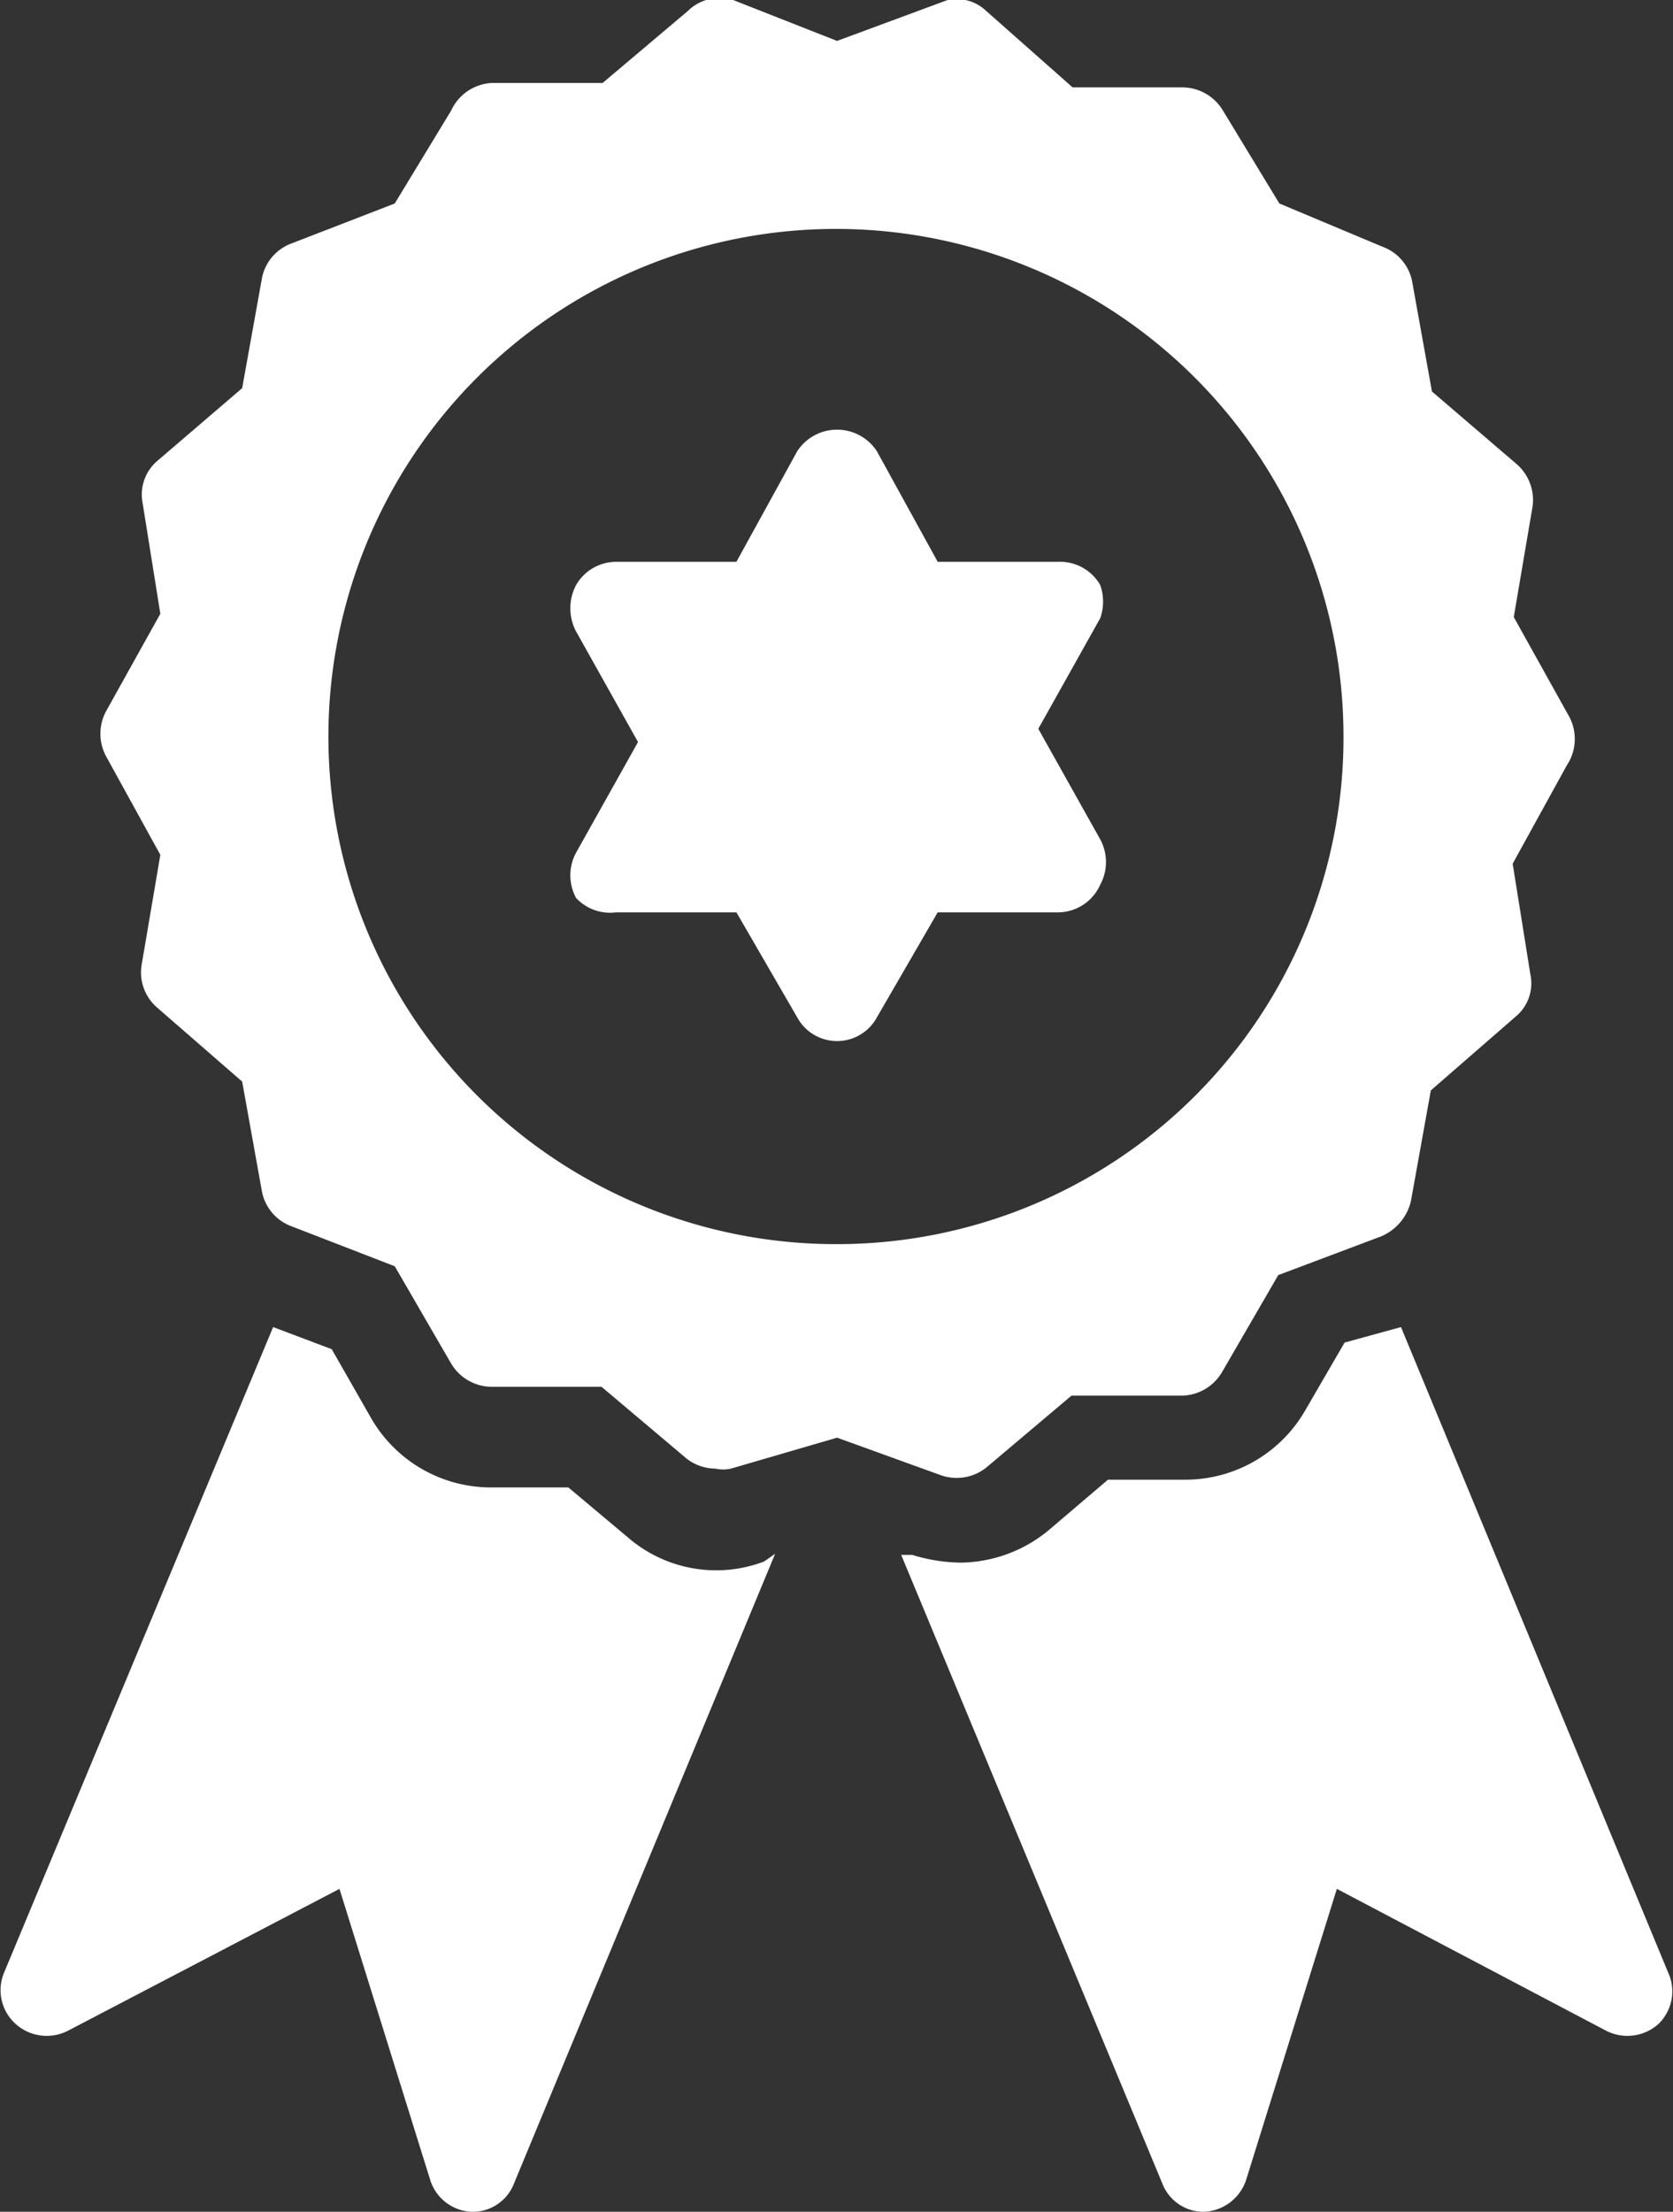 <svg xmlns="http://www.w3.org/2000/svg" viewBox="0 0 15.13 20"><rect x="0" y="0" width="15.13" height="20" fill="#333333" stroke="none"/><defs><style>.a{fill:#fff;}</style></defs><title>ribbon</title><path class="a" d="M12.38,5.29A.42.42,0,0,0,12,5.08H10.91l-.55-1a.43.43,0,0,0-.72,0l-.55,1H8a.42.42,0,0,0-.36.21.45.45,0,0,0,0,.42l.56,1-.56,1a.43.43,0,0,0,0,.41A.42.42,0,0,0,8,8.25H9.09l.55.95a.41.41,0,0,0,.72,0l.55-.95H12A.42.42,0,0,0,12.38,8a.43.43,0,0,0,0-.41l-.56-1,.56-1A.45.45,0,0,0,12.38,5.29Z" transform="translate(-2.43)"/><path class="a" d="M17.43,18.3a.42.42,0,0,1-.48.06l-2.43-1.28-.82,2.63a.42.42,0,0,1-.38.29h0a.4.4,0,0,1-.38-.26l-2.36-5.68.1,0a1.55,1.55,0,0,0,.43.07,1.27,1.27,0,0,0,.8-.29l.54-.46h.7a1.25,1.25,0,0,0,1.08-.62l.36-.62L15.1,12l2.43,5.87A.41.41,0,0,1,17.43,18.3Z" transform="translate(-2.43)"/><path class="a" d="M9.44,14.05,7.08,19.74A.4.4,0,0,1,6.7,20h0a.41.41,0,0,1-.38-.29l-.82-2.63L3.05,18.36a.42.42,0,0,1-.48-.06.41.41,0,0,1-.1-.47L4.9,12l.53.2.36.63a1.25,1.25,0,0,0,1.07.62h.71l.56.47a1.22,1.22,0,0,0,1.21.2Z" transform="translate(-2.43)"/><path class="a" d="M16.61,6.46l-.49-.88.17-1a.43.43,0,0,0-.14-.38l-.77-.66-.18-1a.42.42,0,0,0-.27-.31L14,1.84,13.49,1a.43.43,0,0,0-.36-.21h-1L11.35.1A.39.39,0,0,0,11,0L10,.37,9.06,0A.41.41,0,0,0,8.65.1L7.88.75h-1A.43.43,0,0,0,6.51,1L6,1.84l-.93.36a.42.42,0,0,0-.27.31l-.18,1-.77.66a.4.4,0,0,0-.13.38l.16,1-.49.88a.43.43,0,0,0,0,.41l.49.89-.17,1a.42.42,0,0,0,.14.38l.77.67.18,1a.42.42,0,0,0,.27.31l.93.36.51.88a.43.43,0,0,0,.36.21h1l.77.65a.43.43,0,0,0,.26.09.32.32,0,0,0,.14,0L10,13l.94.34a.43.43,0,0,0,.41-.07l.77-.65h1a.43.43,0,0,0,.36-.21l.51-.88.93-.35a.46.46,0,0,0,.27-.32l.18-1,.77-.67a.39.39,0,0,0,.13-.38l-.16-1,.49-.89A.43.43,0,0,0,16.61,6.46ZM10,11.25a4.59,4.59,0,1,1,4.58-4.58A4.58,4.58,0,0,1,10,11.25Z" transform="translate(-2.43)"/></svg>